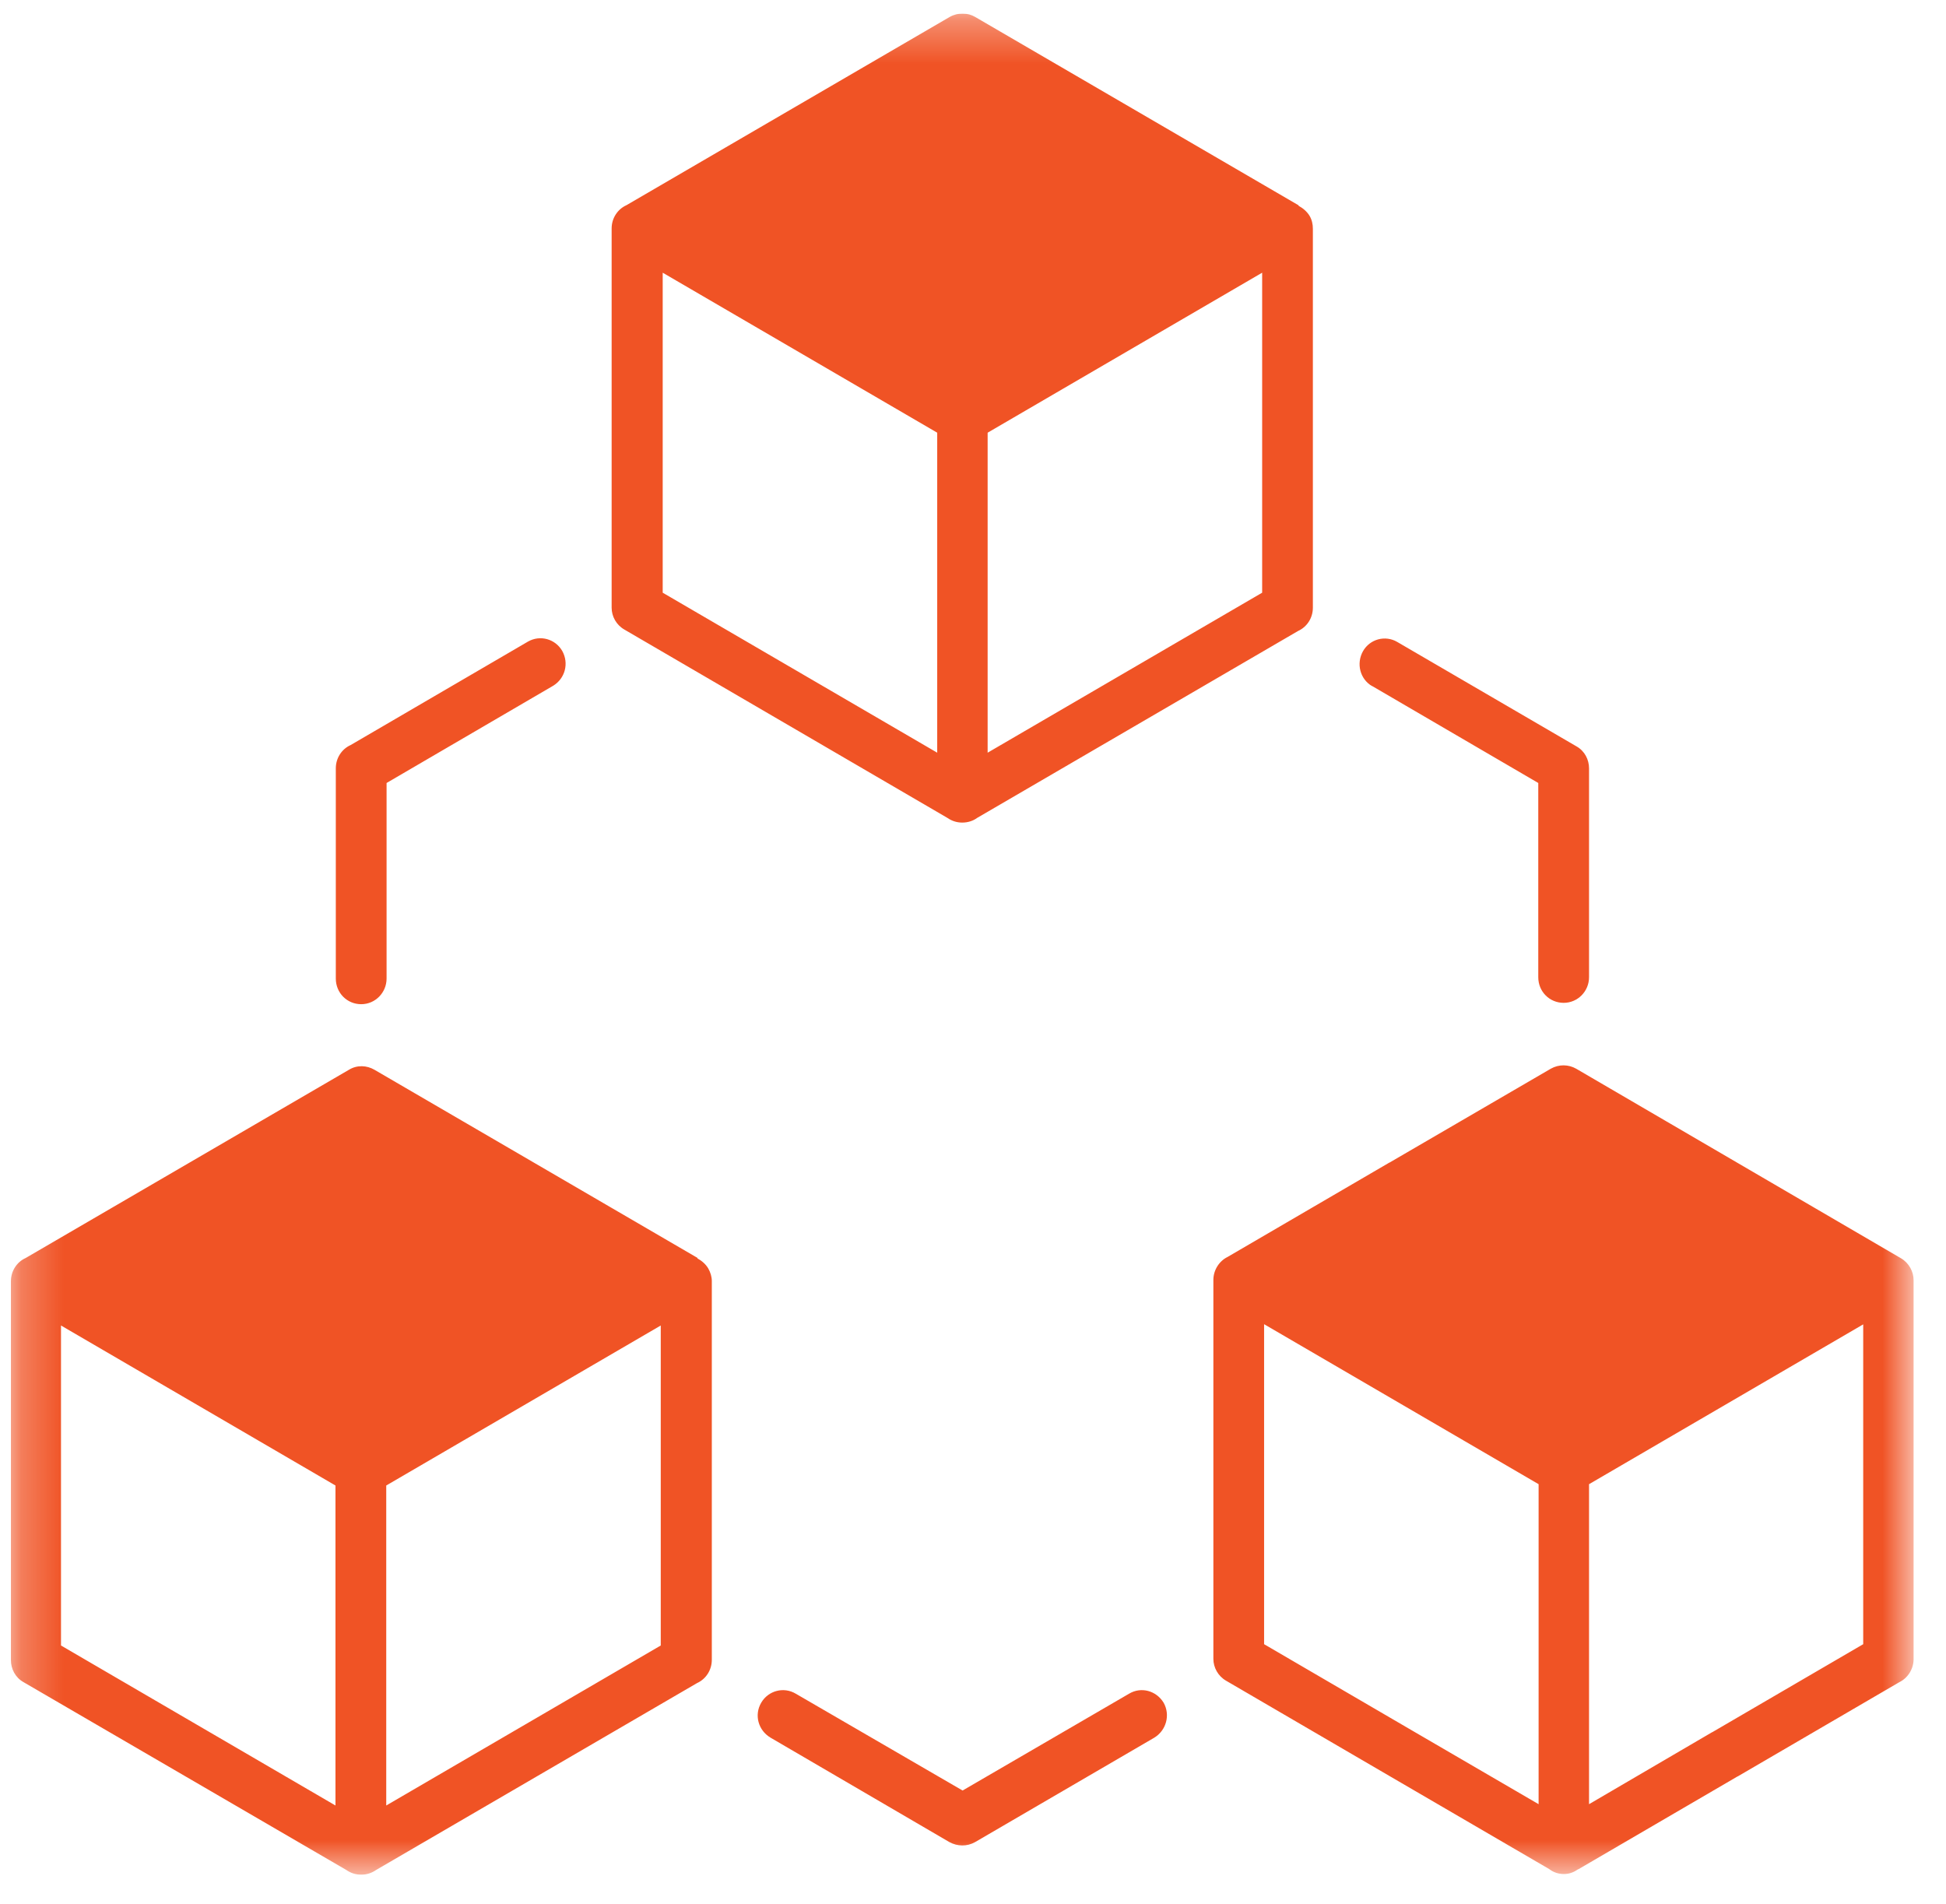 <svg width="46" height="45" viewBox="0 0 46 45" fill="none" xmlns="http://www.w3.org/2000/svg">
<g clip-path="url(#clip0_561_524)">
<mask id="mask0_561_524" style="mask-type:luminance" maskUnits="userSpaceOnUse" x="0" y="0" width="46" height="45">
<path d="M45.25 0.321H0.25V44.321H45.25V0.321Z" fill="white"/>
</mask>
<g mask="url(#mask0_561_524)">
<path d="M22.154 17.792V10.228L15.665 6.446V14.01L22.154 17.792ZM29.835 6.446L23.346 10.228V17.792L29.835 14.01V6.446ZM30.699 4.866C30.8 4.921 30.894 5 30.956 5.102C31.011 5.196 31.034 5.298 31.034 5.409V14.364C31.034 14.608 30.894 14.82 30.684 14.915L23.097 19.334C23.003 19.404 22.878 19.444 22.746 19.444C22.614 19.444 22.497 19.404 22.396 19.334L14.762 14.883C14.567 14.773 14.458 14.569 14.458 14.364V5.401C14.458 5.157 14.598 4.945 14.809 4.85L22.45 0.4C22.645 0.29 22.878 0.298 23.05 0.4L30.691 4.85L30.699 4.866ZM22.754 9.183L16.265 5.401L22.754 1.619L26.298 3.687L29.243 5.401L22.754 9.183ZM7.93 42.678V35.114L1.442 31.332V38.896L7.93 42.678ZM15.619 31.332L9.13 35.114V42.678L15.619 38.896V31.332ZM16.483 29.744C16.585 29.799 16.678 29.877 16.74 29.98C16.795 30.074 16.826 30.184 16.826 30.278V39.234C16.826 39.478 16.686 39.69 16.476 39.785L8.889 44.203C8.787 44.274 8.67 44.313 8.538 44.313C8.406 44.313 8.289 44.274 8.188 44.203L0.554 39.761C0.359 39.651 0.258 39.446 0.258 39.242V30.286C0.258 30.043 0.398 29.83 0.608 29.736L8.25 25.286C8.445 25.168 8.67 25.183 8.85 25.286L16.491 29.736L16.483 29.744ZM8.53 34.068L2.042 30.286L8.53 26.504L12.075 28.572L15.027 30.286L8.53 34.068ZM9.138 23.131C9.138 23.461 8.873 23.737 8.538 23.737C8.203 23.737 7.938 23.469 7.938 23.131V18.162C7.938 17.918 8.078 17.706 8.289 17.611L12.48 15.166C12.768 15.001 13.126 15.103 13.29 15.386C13.453 15.677 13.36 16.039 13.072 16.212L9.138 18.508V23.131ZM26.688 40.036C26.976 39.863 27.334 39.965 27.506 40.248C27.669 40.539 27.568 40.901 27.287 41.074L23.05 43.543C22.855 43.653 22.629 43.645 22.442 43.543L18.213 41.074C17.924 40.901 17.823 40.539 17.994 40.248C18.158 39.965 18.524 39.863 18.812 40.036L22.754 42.324L26.688 40.036ZM32.436 16.22C32.148 16.055 32.055 15.685 32.218 15.394C32.382 15.103 32.748 15.009 33.028 15.174L37.266 17.643C37.461 17.753 37.562 17.957 37.562 18.162V23.1C37.562 23.43 37.297 23.705 36.962 23.705C36.627 23.705 36.362 23.438 36.362 23.1V18.508L32.428 16.212L32.436 16.22ZM36.37 42.647V35.083L29.881 31.301V38.865L33.425 40.932L36.37 42.647ZM37.312 44.18C37.211 44.251 37.102 44.298 36.97 44.298C36.837 44.298 36.721 44.258 36.619 44.18L32.826 41.97L28.985 39.73C28.791 39.619 28.682 39.415 28.682 39.211V30.255C28.682 30.019 28.822 29.807 29.017 29.712L32.818 27.495C32.818 27.495 32.841 27.479 32.849 27.479L36.658 25.262C36.853 25.152 37.079 25.16 37.258 25.262L41.098 27.503L44.938 29.744C45.125 29.854 45.234 30.058 45.234 30.263V39.218C45.234 39.454 45.094 39.667 44.9 39.761L41.098 41.978C41.098 41.978 41.075 41.994 41.067 41.994L37.305 44.188L37.312 44.18ZM44.05 31.301L37.562 35.083V42.647L40.467 40.948C40.467 40.948 40.491 40.94 40.498 40.932L44.043 38.865V31.301H44.05ZM36.97 34.045L30.481 30.263L33.433 28.549C33.433 28.549 33.449 28.533 33.465 28.533L36.978 26.489L40.522 28.549L43.466 30.271L36.978 34.053L36.97 34.045Z" fill="#F05325"/>
</g>
</g>
<defs>
<clipPath id="clip0_561_524">
<rect width="45" height="44" fill="white" transform="translate(0.25 0.321)"/>
</clipPath>
</defs>
</svg>
